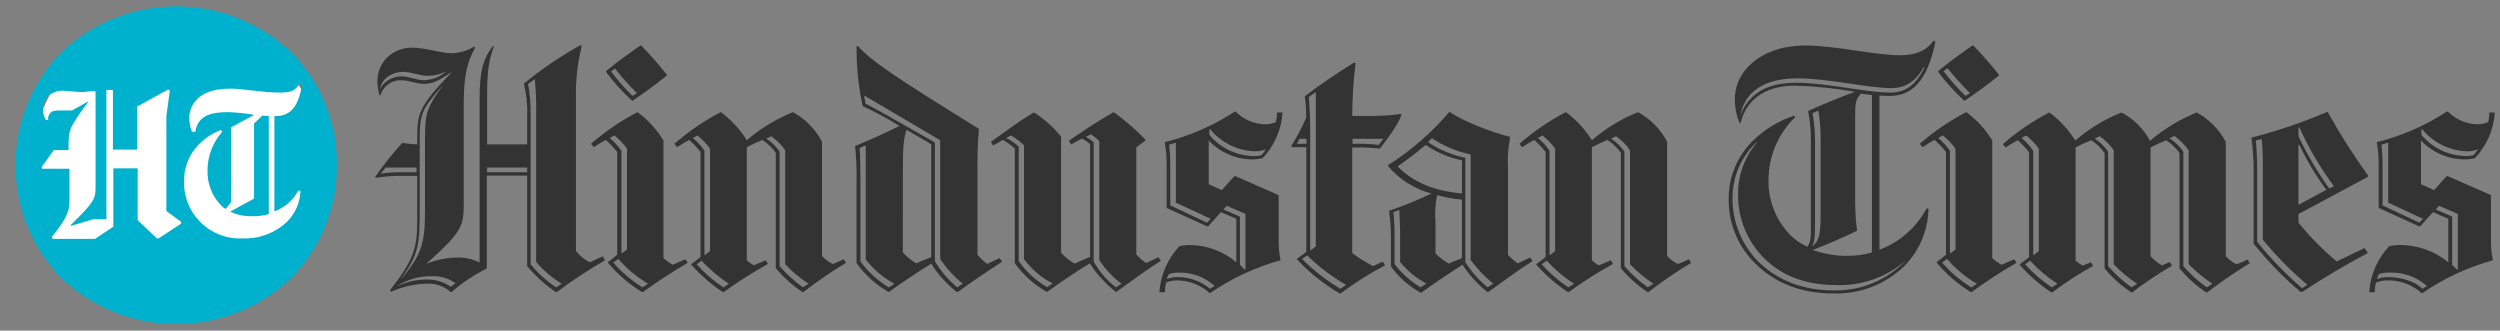 <svg width="121" height="16" viewBox="0 0 121 16" fill="none" xmlns="http://www.w3.org/2000/svg">
<rect x="0" y="0" width="121" height="16" fill="#808080" stroke="none"/>
<g clip-path="url(#clip0_10609_4585)">
<path d="M8.574 15.251C12.461 15.251 15.613 12.033 15.613 8.063C15.613 4.093 12.461 0.875 8.574 0.875C4.686 0.875 1.534 4.093 1.534 8.063C1.534 12.033 4.686 15.251 8.574 15.251Z" fill="white"/>
<path d="M12.316 9.6L11.16 10.232V10.253C11.489 10.403 11.849 10.476 12.211 10.463C12.481 10.472 12.751 10.437 13.01 10.359V5.618L12.694 5.597L12.296 5.977V9.601L12.316 9.6ZM3.318 7.24V7.135C3.318 6.271 3.339 6.187 4.264 4.944L4.244 4.923L3.487 5.345H2.921C2.627 5.345 2.523 5.365 2.416 5.492C2.381 5.536 2.355 5.587 2.341 5.641C2.326 5.696 2.323 5.753 2.332 5.808H2.228C2.132 5.665 2.081 5.496 2.081 5.324C2.075 5.2 2.094 5.077 2.137 4.961C2.18 4.845 2.247 4.739 2.333 4.65C2.444 4.552 2.574 4.479 2.716 4.435C2.857 4.392 3.006 4.379 3.153 4.398L3.973 4.461L4.54 4.398L4.625 4.44V9.033C4.625 9.582 4.604 9.75 3.425 10.888L3.446 10.93L4.498 10.614H5.149V4.354H5.465V7.24H6.642V5.154L8.136 4.333L8.22 4.375L8.052 5.618V10.212L8.767 10.739V10.823L7.674 11.539H7.589L6.663 10.654V8.146H5.485V10.97L4.602 11.56H2.542L2.5 11.476C3.299 10.485 3.363 10.191 3.363 9.622V8.168H2.038L2.017 8.083L2.605 7.262H3.32L3.318 7.24ZM10.045 8.23C10.034 8.539 10.084 8.847 10.192 9.136C10.3 9.426 10.464 9.691 10.676 9.916C10.742 9.991 10.82 10.055 10.907 10.105H10.928L11.18 9.789V6.165L12.273 5.575V5.554C11.87 5.485 11.463 5.443 11.054 5.428C10.255 5.428 9.94 5.576 9.708 5.808C9.563 5.964 9.474 6.164 9.456 6.377H9.288C9.21 6.175 9.167 5.961 9.162 5.744C9.157 5.569 9.188 5.394 9.253 5.231C9.318 5.068 9.416 4.92 9.541 4.796C9.856 4.48 10.361 4.29 11.159 4.29C11.747 4.29 12.714 4.48 13.534 4.48C14.101 4.48 14.27 4.396 14.522 4.037L14.626 4.058C14.437 5.28 13.974 5.617 13.344 5.617H13.281V10.232C13.778 10.049 14.191 9.689 14.437 9.22L14.541 9.241C14.523 9.805 14.29 10.34 13.89 10.738C13.606 11.005 13.273 11.213 12.908 11.35C12.544 11.488 12.156 11.552 11.767 11.538C11.392 11.56 11.017 11.504 10.666 11.373C10.314 11.242 9.994 11.039 9.725 10.777C9.456 10.516 9.244 10.201 9.104 9.853C8.963 9.505 8.896 9.132 8.908 8.757C8.904 8.43 8.966 8.105 9.089 7.801C9.211 7.497 9.393 7.22 9.622 6.987C9.925 6.68 10.29 6.442 10.694 6.292L10.757 6.376C10.304 6.888 10.05 7.546 10.042 8.23M16.306 7.998C16.32 6.993 16.133 5.994 15.758 5.061C15.383 4.128 14.826 3.279 14.12 2.562C12.618 1.115 10.614 0.307 8.529 0.307C6.444 0.307 4.44 1.115 2.938 2.562C1.535 4.024 0.752 5.972 0.752 7.998C0.752 10.024 1.535 11.972 2.938 13.434C4.44 14.88 6.444 15.688 8.529 15.688C10.614 15.688 12.619 14.88 14.121 13.434C15.538 11.981 16.323 10.027 16.307 7.997" fill="#00B1CD"/>
<path d="M22.051 13.705L21.822 13.879C21.47 13.638 21.049 13.515 20.623 13.53C20.141 13.53 19.666 13.641 19.234 13.854V13.841C19.719 13.525 20.287 13.361 20.866 13.37C21.288 13.346 21.706 13.465 22.052 13.707M115.049 13.505C115.063 13.416 115.1 13.332 115.157 13.262C115.309 13.213 115.469 13.19 115.628 13.194C116.301 13.163 116.959 13.396 117.462 13.842L117.247 13.977C116.788 13.532 116.047 13.41 115.547 13.41C115.376 13.409 115.207 13.441 115.048 13.505M56.48 13.505C56.493 13.416 56.531 13.332 56.588 13.262C56.74 13.213 56.9 13.19 57.06 13.195C57.697 13.178 58.317 13.41 58.786 13.842L58.57 13.977C58.124 13.606 57.56 13.405 56.98 13.411C56.809 13.411 56.64 13.443 56.481 13.505M33.959 12.615C34.349 13.044 34.794 13.42 35.281 13.735L35.011 13.909C34.533 13.594 34.097 13.218 33.717 12.79L33.959 12.615ZM98.258 12.615C98.648 13.044 99.092 13.42 99.579 13.735L99.309 13.909C98.831 13.594 98.396 13.218 98.015 12.79L98.258 12.615ZM74.86 12.615C75.25 13.044 75.694 13.42 76.182 13.735L75.912 13.909C75.433 13.594 74.998 13.218 74.617 12.79L74.86 12.615ZM94.239 12.534C94.65 13.012 95.137 13.418 95.682 13.735L95.413 13.909C94.883 13.583 94.406 13.179 93.997 12.71L94.239 12.534ZM29.926 12.534C30.34 13.009 30.827 13.414 31.369 13.735L31.099 13.909C30.569 13.583 30.092 13.179 29.683 12.71L29.926 12.534ZM63.263 12.359C63.83 12.913 64.464 13.393 65.151 13.789L64.881 13.978C64.202 13.578 63.576 13.093 63.02 12.535L63.263 12.359ZM68.764 13.91C68.272 13.618 67.841 13.233 67.496 12.778V11.454C67.501 11.058 67.483 10.662 67.442 10.268L67.725 10.16C67.739 10.484 67.766 10.902 67.766 11.32V12.681C68.114 13.109 68.545 13.463 69.034 13.72L68.764 13.91ZM118.687 12.819V10.485L117.891 10.136L118.053 9.961L118.957 10.352V13.031L118.916 13.044L118.687 12.819ZM60.011 12.819V10.485L59.215 10.136L59.377 9.961L60.281 10.352V13.031L60.24 13.044L60.011 12.819ZM69.465 10.606C69.447 10.217 69.478 9.827 69.559 9.446C69.951 9.554 70.353 9.626 70.758 9.662V12.491C70.543 12.586 70.313 12.666 70.124 12.761C69.887 12.624 69.669 12.457 69.477 12.262V10.603L69.465 10.606ZM23.574 8.11H25.516V8.339H23.574V8.11ZM18.422 8.407L18.665 8.11H20.161V8.339H19.514C19.148 8.33 18.783 8.353 18.422 8.406M43.289 13.735L43.019 13.909C42.484 13.584 42.017 13.158 41.644 12.655V8.796C41.644 7.879 41.631 7.488 41.603 7.164L41.9 7.043V12.56C42.277 13.043 42.749 13.443 43.289 13.733M67.644 8.055C68.115 7.73 68.561 7.381 69.006 7.016C69.535 7.379 70.131 7.631 70.759 7.758V9.363C69.371 9.242 68.372 8.796 67.644 8.054M111.244 7.014L111.285 7.001C111.65 7.77 112.088 8.502 112.593 9.187L111.245 9.915L111.244 7.014ZM117.272 10.589L117.097 10.778L115.317 9.941V7.932C115.317 7.621 115.299 7.31 115.263 7.001L115.588 6.907V9.807L117.272 10.589ZM58.596 10.589L58.421 10.778L56.642 9.941V7.932C56.641 7.621 56.623 7.31 56.587 7.001L56.912 6.907V9.807L58.596 10.589ZM92.27 12.586C91.82 13.059 91.278 13.434 90.677 13.687C90.075 13.94 89.428 14.066 88.776 14.056C87.238 14.056 86.025 13.557 85.121 12.681C84.711 12.271 84.387 11.783 84.169 11.245C83.951 10.708 83.844 10.132 83.854 9.552C83.856 9.047 83.962 8.548 84.166 8.085C84.371 7.623 84.668 7.208 85.04 6.867L85.053 6.88C84.436 7.584 84.104 8.493 84.123 9.429C84.119 10.001 84.229 10.567 84.447 11.095C84.665 11.623 84.987 12.102 85.393 12.504C86.229 13.34 87.39 13.799 88.872 13.799C90.118 13.841 91.333 13.407 92.271 12.585L92.27 12.586ZM63.236 6.961H62.764L62.9 6.718H63.237L63.236 6.961ZM66.945 6.732L66.729 7.015C66.309 6.961 65.885 6.943 65.462 6.961V6.718H66.918L66.945 6.732ZM111.42 13.948C110.63 13.27 109.903 12.52 109.249 11.709V8.297C109.249 7.622 109.209 7.029 109.181 6.799L109.465 6.731C109.509 7.17 109.527 7.612 109.519 8.053V11.601C110.172 12.391 110.894 13.123 111.676 13.786L111.42 13.948ZM72.272 13.733L72.002 13.908C71.583 13.56 71.219 13.151 70.923 12.694V7.636C70.276 7.507 69.661 7.25 69.115 6.88L69.304 6.691C69.873 7.07 70.509 7.335 71.179 7.473V12.585C71.496 13.01 71.862 13.395 72.271 13.732M39.137 13.732L38.867 13.907C38.449 13.612 38.069 13.268 37.734 12.882V7.338C37.561 7.088 37.341 6.872 37.087 6.705L37.33 6.597C37.593 6.779 37.822 7.007 38.004 7.271V12.788C38.341 13.148 38.722 13.465 39.136 13.733M80.025 13.733L79.755 13.907C79.337 13.613 78.957 13.268 78.622 12.882V7.338C78.449 7.088 78.229 6.873 77.975 6.705L78.218 6.597C78.481 6.779 78.71 7.007 78.892 7.271V12.788C79.232 13.145 79.612 13.462 80.024 13.733M103.436 13.733L103.166 13.907C102.748 13.613 102.368 13.268 102.033 12.882V7.338C101.86 7.088 101.64 6.872 101.386 6.705L101.628 6.597C101.892 6.779 102.121 7.007 102.302 7.271V12.788C102.643 13.145 103.023 13.462 103.435 13.733M107.077 13.733L106.807 13.907C106.389 13.613 106.009 13.268 105.674 12.882V7.338C105.495 7.079 105.266 6.858 104.999 6.69L105.242 6.582C105.507 6.772 105.74 7.004 105.93 7.27V12.787C106.279 13.14 106.663 13.457 107.077 13.731M74.997 12.355V7.298C74.841 7.063 74.65 6.854 74.43 6.677L74.66 6.556C74.888 6.74 75.092 6.953 75.266 7.19V12.155L75.024 12.343H74.998L74.997 12.355ZM94.375 12.261V7.299C94.215 7.068 94.025 6.859 93.809 6.678L94.038 6.557C94.267 6.741 94.471 6.954 94.645 7.191V12.074L94.402 12.262L94.375 12.261ZM49.576 12.558C49.938 13.046 50.409 13.444 50.951 13.718L50.681 13.893C50.135 13.583 49.665 13.154 49.306 12.638V7.096C49.125 6.928 48.921 6.788 48.7 6.679L48.929 6.558C49.157 6.689 49.37 6.847 49.562 7.029V12.559L49.576 12.558ZM98.409 12.355V7.298C98.253 7.063 98.062 6.854 97.843 6.677L98.072 6.556C98.3 6.74 98.504 6.953 98.678 7.19V12.153L98.436 12.342H98.409L98.409 12.355ZM30.077 12.261V7.299C29.917 7.068 29.726 6.859 29.511 6.678L29.74 6.557C29.969 6.741 30.173 6.955 30.347 7.191V12.074L30.104 12.262H30.078L30.077 12.261ZM34.096 12.355V7.298C33.94 7.063 33.749 6.854 33.529 6.677L33.759 6.556C33.987 6.74 34.191 6.953 34.365 7.19V12.155L34.123 12.343H34.097L34.096 12.355ZM52.949 6.893C52.829 6.789 52.697 6.698 52.558 6.623L52.787 6.501C52.94 6.591 53.08 6.7 53.204 6.826V12.585C53.494 13.028 53.859 13.416 54.283 13.733L54.013 13.907C53.571 13.568 53.204 13.141 52.934 12.653V6.894L52.949 6.893ZM43.698 8.281C43.698 7.134 43.738 6.691 43.873 6.284C44.21 6.473 44.601 6.701 45.072 6.985V12.448C44.829 12.543 44.572 12.637 44.344 12.745C44.104 12.601 43.887 12.424 43.697 12.219L43.698 8.281ZM119.92 7.256L119.731 7.499C119.619 7.538 119.5 7.556 119.382 7.553C118.965 7.552 118.553 7.46 118.175 7.283C117.798 7.106 117.464 6.848 117.197 6.528V6.258H117.237C117.508 6.587 117.847 6.854 118.232 7.038C118.616 7.222 119.036 7.319 119.462 7.324C119.619 7.318 119.775 7.286 119.921 7.229L119.92 7.256ZM61.258 7.256L61.069 7.499C60.957 7.538 60.838 7.556 60.72 7.553C60.303 7.553 59.891 7.46 59.513 7.283C59.136 7.106 58.802 6.848 58.535 6.528V6.258H58.575C58.846 6.587 59.185 6.854 59.57 7.038C59.954 7.222 60.374 7.319 60.8 7.324C60.958 7.318 61.113 7.286 61.259 7.229L61.258 7.256ZM112.732 9.118C112.163 8.323 111.667 7.479 111.248 6.596V6.179L111.289 6.166C111.743 7.172 112.304 8.126 112.961 9.012L112.732 9.118ZM101.307 12.869L101.199 12.694C101.064 12.748 100.929 12.802 100.808 12.856C100.681 12.791 100.564 12.709 100.458 12.613V7.136C100.687 7.015 100.958 6.893 101.214 6.786C101.468 6.95 101.688 7.16 101.862 7.407V12.992C102.235 13.439 102.671 13.83 103.156 14.152H103.197C103.813 13.682 104.457 13.249 105.126 12.857L105.018 12.682L104.64 12.844C104.433 12.727 104.246 12.576 104.087 12.4V7.138C104.316 7.017 104.586 6.896 104.843 6.789C105.096 6.952 105.316 7.163 105.49 7.409V12.993C105.863 13.441 106.299 13.832 106.785 14.153H106.825C107.526 13.627 108.079 13.236 108.889 12.737L108.781 12.562C108.609 12.648 108.434 12.724 108.255 12.792C108.054 12.7 107.875 12.566 107.729 12.401V6.867C107.412 6.271 106.93 5.779 106.34 5.451H106.3C105.487 5.786 104.731 6.246 104.059 6.814C103.75 6.235 103.276 5.761 102.697 5.452H102.657C101.851 5.779 101.104 6.235 100.445 6.801C100.117 6.28 99.697 5.822 99.204 5.452H99.164C98.366 5.871 97.619 6.382 96.939 6.975L97.074 7.136C97.249 7.015 97.465 6.894 97.654 6.787C97.855 6.963 98.04 7.157 98.207 7.367V12.451C98.045 12.572 97.91 12.68 97.761 12.788V12.829C98.209 13.334 98.721 13.779 99.284 14.151H99.324C99.956 13.68 100.618 13.252 101.306 12.869M33.284 12.72L33.176 12.546C32.947 12.64 32.759 12.72 32.569 12.816C32.404 12.726 32.251 12.617 32.111 12.491V6.8C31.791 6.269 31.369 5.806 30.87 5.438H30.83C30.032 5.857 29.285 6.368 28.605 6.96L28.74 7.122C28.927 6.996 29.12 6.879 29.319 6.773C29.521 6.949 29.706 7.143 29.872 7.353V12.33C29.731 12.455 29.582 12.571 29.427 12.68V12.72C29.895 13.278 30.451 13.757 31.072 14.136H31.113C31.854 13.61 32.421 13.232 33.284 12.72M78.07 12.774L77.963 12.599C77.747 12.694 77.572 12.761 77.383 12.842C77.261 12.774 77.148 12.693 77.046 12.599V7.124C77.275 7.002 77.545 6.881 77.802 6.774C78.055 6.938 78.275 7.148 78.449 7.395V12.979C78.822 13.427 79.258 13.817 79.744 14.139H79.784C80.442 13.625 81.131 13.152 81.848 12.723L81.74 12.548C81.568 12.633 81.393 12.71 81.214 12.777C81.013 12.685 80.834 12.552 80.688 12.386V6.853C80.371 6.257 79.889 5.765 79.299 5.437H79.258C78.453 5.764 77.706 6.22 77.047 6.786C76.719 6.264 76.298 5.807 75.806 5.437H75.765C74.967 5.856 74.22 6.368 73.54 6.961L73.675 7.123C73.862 6.996 74.056 6.88 74.255 6.773C74.456 6.95 74.641 7.144 74.808 7.353V12.437C74.666 12.558 74.517 12.671 74.362 12.774V12.815C74.81 13.321 75.322 13.765 75.886 14.137H75.927C76.611 13.636 77.327 13.181 78.071 12.774M51.356 6.612C50.989 6.158 50.552 5.766 50.061 5.451H50.02C49.238 5.923 48.753 6.3 47.957 6.868L48.065 7.042C48.227 6.948 48.39 6.868 48.536 6.772C48.747 6.886 48.942 7.026 49.116 7.19V12.733C49.521 13.303 50.046 13.778 50.655 14.122H50.695C51.342 13.65 52.057 13.165 52.745 12.747C53.085 13.271 53.508 13.735 53.999 14.122H54.039C54.74 13.61 55.523 13.043 56.183 12.624L56.075 12.45C55.86 12.544 55.671 12.638 55.469 12.733C55.297 12.612 55.139 12.472 54.997 12.316V7.136C55.159 7.015 55.281 6.907 55.443 6.799V6.759C54.975 6.274 54.465 5.832 53.92 5.437H53.88C53.072 5.908 52.517 6.273 51.736 6.812L51.843 6.987L52.369 6.704C52.509 6.78 52.64 6.87 52.76 6.973V12.436C52.491 12.544 52.248 12.652 52.004 12.761C51.765 12.617 51.547 12.44 51.357 12.235L51.356 6.612ZM97.598 12.722L97.49 12.547C97.261 12.642 97.073 12.722 96.883 12.817C96.718 12.727 96.564 12.618 96.425 12.492V6.799C96.104 6.268 95.683 5.805 95.184 5.437H95.144C94.346 5.856 93.599 6.367 92.919 6.959L93.054 7.121C93.241 6.995 93.434 6.878 93.633 6.772C93.835 6.948 94.02 7.142 94.186 7.352V12.329C94.045 12.454 93.896 12.57 93.741 12.678V12.719C94.209 13.277 94.765 13.755 95.386 14.135H95.427C96.125 13.625 96.85 13.152 97.598 12.719M37.169 12.773L37.061 12.598C36.845 12.693 36.67 12.76 36.481 12.841C36.359 12.774 36.246 12.692 36.144 12.598V7.123C36.373 7.002 36.643 6.88 36.9 6.774C37.154 6.937 37.374 7.148 37.547 7.394V12.979C37.921 13.426 38.357 13.817 38.842 14.139H38.883C39.541 13.625 40.23 13.152 40.946 12.722L40.838 12.548C40.667 12.633 40.491 12.709 40.312 12.777C40.111 12.685 39.932 12.551 39.786 12.386V6.853C39.469 6.257 38.987 5.765 38.398 5.437H38.357C37.552 5.764 36.805 6.22 36.146 6.786C35.818 6.264 35.397 5.807 34.905 5.437H34.865C34.066 5.856 33.319 6.368 32.639 6.961L32.775 7.123C32.962 6.996 33.155 6.88 33.354 6.773C33.556 6.95 33.74 7.144 33.907 7.353V12.437C33.766 12.558 33.617 12.671 33.462 12.774V12.815C33.91 13.321 34.422 13.765 34.986 14.137H35.026C35.713 13.639 36.429 13.184 37.17 12.774M111.247 10.777V10.36L114.618 8.552V8.498C113.904 7.513 113.251 6.486 112.663 5.421H112.622C111.438 5.928 110.216 6.342 108.968 6.662C109.049 7.252 109.085 7.847 109.076 8.442V11.788C109.755 12.645 110.518 13.431 111.355 14.134H111.422C112.451 13.452 113.513 12.822 114.605 12.246L114.444 12.003C113.931 12.246 113.514 12.462 113.095 12.651C112.419 12.087 111.8 11.46 111.247 10.776M71.989 14.137H72.029C72.73 13.624 73.513 13.058 74.173 12.639L74.065 12.464C73.85 12.559 73.661 12.653 73.459 12.748C73.287 12.627 73.128 12.487 72.987 12.331V8.123C72.957 7.621 72.994 7.117 73.095 6.625C72.191 6.409 70.762 5.842 70.182 5.425H70.141C69.29 6.423 68.295 7.287 67.188 7.99V8.044C67.734 8.687 68.463 9.148 69.278 9.366C68.613 9.687 67.928 9.967 67.228 10.202C67.293 10.649 67.324 11.099 67.322 11.55V12.895C67.699 13.418 68.188 13.851 68.752 14.163H68.792C69.426 13.704 70.114 13.246 70.789 12.813C71.115 13.316 71.52 13.762 71.989 14.135M117.259 14.176C118.296 13.464 119.445 12.93 120.658 12.598C120.588 12.279 120.556 11.953 120.563 11.626V9.443L118.473 8.526H118.418L117.811 9.2L117.177 8.917V6.799C117.453 7.09 117.786 7.322 118.154 7.48C118.523 7.638 118.92 7.718 119.322 7.716C119.476 7.712 119.629 7.694 119.78 7.662C120.352 7.06 120.695 6.278 120.751 5.45C120.662 5.436 120.571 5.436 120.481 5.45C120.482 5.604 120.464 5.758 120.427 5.908C120.265 5.978 120.091 6.014 119.915 6.016C119.372 6.004 118.855 5.782 118.472 5.396H118.432C117.392 6.081 116.243 6.583 115.033 6.88C115.104 7.271 115.136 7.669 115.128 8.067V10.064L117.083 10.954H117.137L117.757 10.267L118.499 10.591V12.695C117.824 12.139 116.973 11.843 116.098 11.859C115.944 11.863 115.791 11.881 115.64 11.913C115.068 12.52 114.724 13.306 114.669 14.139C114.758 14.152 114.849 14.152 114.939 14.139C114.938 13.984 114.956 13.83 114.993 13.68C115.155 13.611 115.329 13.574 115.505 13.572C116.135 13.549 116.749 13.772 117.218 14.193H117.258L117.259 14.176ZM58.583 14.176C59.62 13.464 60.769 12.93 61.982 12.598C61.911 12.279 61.88 11.953 61.887 11.626V9.443L59.797 8.526H59.743L59.137 9.2L58.503 8.917V6.799C58.778 7.09 59.111 7.322 59.48 7.48C59.849 7.638 60.246 7.718 60.647 7.716C60.801 7.712 60.955 7.694 61.105 7.662C61.677 7.06 62.02 6.278 62.077 5.45C61.987 5.436 61.896 5.436 61.807 5.45C61.807 5.604 61.789 5.758 61.753 5.908C61.591 5.978 61.416 6.014 61.24 6.016C60.697 6.004 60.18 5.782 59.797 5.396H59.77C58.73 6.081 57.581 6.583 56.371 6.88C56.442 7.271 56.474 7.669 56.466 8.067V10.064L58.421 10.954H58.475L59.095 10.267L59.837 10.591V12.695C59.197 12.151 58.384 11.855 57.544 11.859C57.39 11.863 57.237 11.881 57.086 11.913C56.514 12.52 56.17 13.306 56.114 14.138C56.204 14.152 56.295 14.152 56.384 14.138C56.384 13.984 56.402 13.83 56.438 13.68C56.6 13.61 56.774 13.574 56.951 13.572C57.545 13.569 58.118 13.79 58.556 14.192H58.581L58.583 14.176ZM87.739 11.909L87.726 11.896C87.834 11.613 87.847 11.424 87.847 10.709V6.798C87.848 6.355 87.808 5.912 87.726 5.476L88.01 5.355C88.082 5.792 88.119 6.234 88.118 6.677V10.508C88.105 11.425 88.037 11.614 87.74 11.911M46.598 13.733L46.328 13.908C45.904 13.55 45.539 13.127 45.249 12.653V6.894C42.471 5.316 42.161 5.141 41.891 5.019L41.824 4.628H41.837L45.505 6.786V12.531C45.807 12.984 46.175 13.388 46.597 13.731M89.791 5.652C89.791 5.018 89.805 4.803 90.075 4.532C90.196 4.545 90.452 4.586 90.601 4.599V12.22C90.215 12.329 89.815 12.383 89.414 12.382C88.844 12.387 88.278 12.292 87.742 12.099C88.498 11.802 89.28 11.465 89.886 11.169C89.824 10.731 89.793 10.289 89.792 9.847L89.791 5.652ZM63.414 6.367C63.414 5.625 63.373 5.018 63.346 4.694L63.671 4.465H63.684V11.925L63.442 12.114H63.414L63.414 6.367ZM21.418 4.156C20.69 5.181 20.57 5.41 20.57 6.665V10.063C20.57 11.614 20.502 12.236 19.437 13.476L19.424 13.463C20.287 12.33 20.314 11.709 20.314 10.145V6.732C20.314 5.477 20.449 5.248 21.406 4.156H21.418ZM27.19 13.733L26.92 13.907C26.452 13.6 26.033 13.222 25.68 12.788V5.598C25.693 5.082 25.652 4.567 25.558 4.059L25.883 3.83C25.94 4.377 25.963 4.926 25.95 5.476V12.681C26.305 13.096 26.724 13.451 27.191 13.733M21.539 3.481L21.552 3.494C21.265 3.728 20.91 3.865 20.541 3.885C20.149 3.885 19.812 3.696 19.462 3.696C19.306 3.692 19.151 3.718 19.005 3.774C18.859 3.83 18.726 3.914 18.613 4.021C18.524 4.102 18.451 4.198 18.397 4.304H18.384C18.425 4.116 18.519 3.943 18.654 3.805C18.896 3.584 19.216 3.468 19.544 3.481C19.922 3.481 20.3 3.669 20.704 3.669C20.993 3.669 21.278 3.604 21.54 3.481M29.765 3.319C30.093 3.738 30.449 4.134 30.83 4.506L30.614 4.641C30.235 4.275 29.887 3.878 29.576 3.454L29.765 3.319ZM94.267 3.306C94.603 3.726 94.963 4.126 95.346 4.505L95.13 4.64C94.745 4.268 94.389 3.867 94.065 3.441L94.267 3.306ZM84.246 5.545C84.316 5.166 84.494 4.815 84.758 4.534C85.257 4.034 85.999 3.792 86.984 3.792C88.522 3.792 90.355 4.264 91.555 4.264C92.175 4.264 92.688 3.994 93.106 3.252L93.146 3.265C92.701 4.169 92.175 4.479 91.487 4.479C90.288 4.479 88.48 4.007 86.916 4.007C85.945 4.007 85.257 4.25 84.772 4.735C84.543 4.959 84.368 5.231 84.259 5.531H84.246V5.545ZM65.609 3.063L65.542 3.023C64.531 3.657 63.734 4.21 63.155 4.655C63.2 4.999 63.222 5.346 63.222 5.693C63.013 6.169 62.77 6.628 62.494 7.069L62.535 7.123H63.223V12.194C63.061 12.316 62.939 12.41 62.777 12.519V12.559C63.385 13.202 64.079 13.755 64.841 14.205H64.881C65.562 13.693 66.284 13.238 67.038 12.843L66.93 12.668C66.77 12.732 66.612 12.804 66.459 12.884C66.106 12.698 65.768 12.486 65.448 12.25V7.136H65.542C65.961 7.132 66.379 7.15 66.796 7.19C67.443 6.341 67.726 5.869 67.834 5.558L67.794 5.518C67.267 5.587 66.735 5.618 66.204 5.612H65.448C65.449 4.76 65.503 3.908 65.609 3.063M46.311 14.137H46.352C47.053 13.624 47.835 13.099 48.496 12.667L48.388 12.492C48.172 12.586 47.983 12.681 47.781 12.775C47.608 12.645 47.45 12.496 47.31 12.33V7.986C47.31 7.056 47.35 6.597 47.377 6.233C43.291 3.711 42.145 2.928 41.525 2.227L41.457 2.24C41.448 3.214 41.547 4.187 41.754 5.14C42.368 5.418 42.963 5.738 43.534 6.097C42.86 6.435 42.104 6.771 41.389 7.068C41.447 7.66 41.47 8.255 41.457 8.849V12.734C41.861 13.304 42.387 13.778 42.995 14.122H43.035C43.669 13.664 44.385 13.192 45.072 12.76C45.402 13.287 45.822 13.752 46.312 14.135M30.587 4.871H30.627C31.275 4.425 31.706 4.114 32.273 3.657V3.616C31.885 3.122 31.471 2.649 31.032 2.2H30.992C30.466 2.578 29.913 2.956 29.333 3.441V3.481C29.705 3.983 30.125 4.448 30.587 4.87M95.061 4.87H95.102C95.749 4.425 96.181 4.114 96.747 3.656V3.616C96.36 3.122 95.945 2.649 95.506 2.2H95.466C94.94 2.577 94.387 2.956 93.807 3.441V3.481C94.184 3.98 94.603 4.445 95.061 4.87M23.548 13.004L23.561 12.964V8.499H25.517V12.883C25.918 13.364 26.386 13.787 26.905 14.137H26.946C27.693 13.58 28.472 13.066 29.279 12.599L29.171 12.41C28.942 12.504 28.754 12.599 28.551 12.693C28.285 12.566 28.053 12.377 27.877 12.14V4.776C27.853 3.917 27.948 3.059 28.16 2.227L28.093 2.186C27.127 2.723 26.21 3.346 25.355 4.048C25.482 4.564 25.537 5.095 25.517 5.626V6.989H23.577V4.656C23.577 3.308 23.671 2.943 23.901 2.242L23.847 2.229C23.375 2.876 23.213 3.428 23.213 4.792V12.709C22.885 12.539 22.518 12.456 22.148 12.467C21.645 12.469 21.146 12.565 20.678 12.75L20.665 12.737C22.391 11.199 22.445 10.929 22.445 9.81V5.032C22.445 3.616 22.62 2.996 22.998 2.307L22.944 2.253C22.616 2.457 22.238 2.569 21.852 2.578C21.326 2.578 20.611 2.308 19.977 2.308C19.518 2.295 19.072 2.465 18.737 2.78C18.435 3.085 18.266 3.497 18.265 3.927C18.266 4.16 18.303 4.392 18.373 4.614H18.414C18.462 4.445 18.556 4.291 18.684 4.169C18.782 4.074 18.898 4 19.025 3.951C19.153 3.902 19.289 3.88 19.425 3.886C19.842 3.886 20.126 4.06 20.517 4.06C20.908 4.06 21.218 3.926 21.826 3.507L21.839 3.521C20.248 5.18 20.194 5.476 20.194 6.758V6.987C19.95 6.978 19.707 6.955 19.465 6.92C18.994 7.439 18.557 7.989 18.157 8.565L18.197 8.605C18.626 8.538 19.059 8.507 19.492 8.511H20.193V10.696C20.193 12.044 20.004 12.598 18.872 14.055L18.926 14.122C19.481 13.872 20.082 13.739 20.692 13.731C20.896 13.721 21.1 13.752 21.292 13.821C21.484 13.891 21.661 13.998 21.811 14.136H21.852C22.367 13.687 22.938 13.306 23.551 13.003M85.597 8.687C85.6 8.123 85.715 7.564 85.938 7.045C86.16 6.526 86.485 6.057 86.892 5.666L86.838 5.599C86.063 5.852 85.361 6.286 84.788 6.866C84.069 7.596 83.666 8.579 83.669 9.604C83.657 10.191 83.765 10.774 83.988 11.317C84.211 11.86 84.543 12.351 84.964 12.76C85.881 13.677 87.148 14.204 88.726 14.204C89.365 14.226 90.002 14.117 90.598 13.885C91.194 13.653 91.736 13.302 92.192 12.854C92.91 12.116 93.32 11.132 93.339 10.103L93.245 10.09C92.754 11.011 91.943 11.721 90.965 12.087V4.63C91.235 4.643 91.382 4.643 91.465 4.643C92.489 4.643 93.272 3.996 93.676 2.013L93.582 1.973C93.191 2.499 92.678 2.674 91.95 2.674C90.763 2.674 88.822 2.202 87.379 2.202C86.246 2.202 85.289 2.552 84.654 3.187C84.429 3.403 84.252 3.663 84.133 3.951C84.015 4.239 83.958 4.548 83.966 4.86C83.97 5.236 84.047 5.607 84.195 5.952H84.249C84.338 5.545 84.538 5.171 84.829 4.873C85.287 4.415 85.948 4.145 86.879 4.145C87.851 4.174 88.82 4.274 89.778 4.442C89.05 4.711 88.119 5.089 87.512 5.372C87.609 5.865 87.654 6.367 87.647 6.87V10.957C87.647 11.51 87.634 11.739 87.472 11.941C87.185 11.809 86.921 11.632 86.69 11.415C86.331 11.059 86.048 10.634 85.86 10.164C85.672 9.695 85.582 9.192 85.595 8.687" fill="#333333"/>
</g>
<defs>
<clipPath id="clip0_10609_4585">
<rect width="120" height="15.382" fill="white" transform="translate(0.753 0.309)"/>
</clipPath>
</defs>
</svg>
